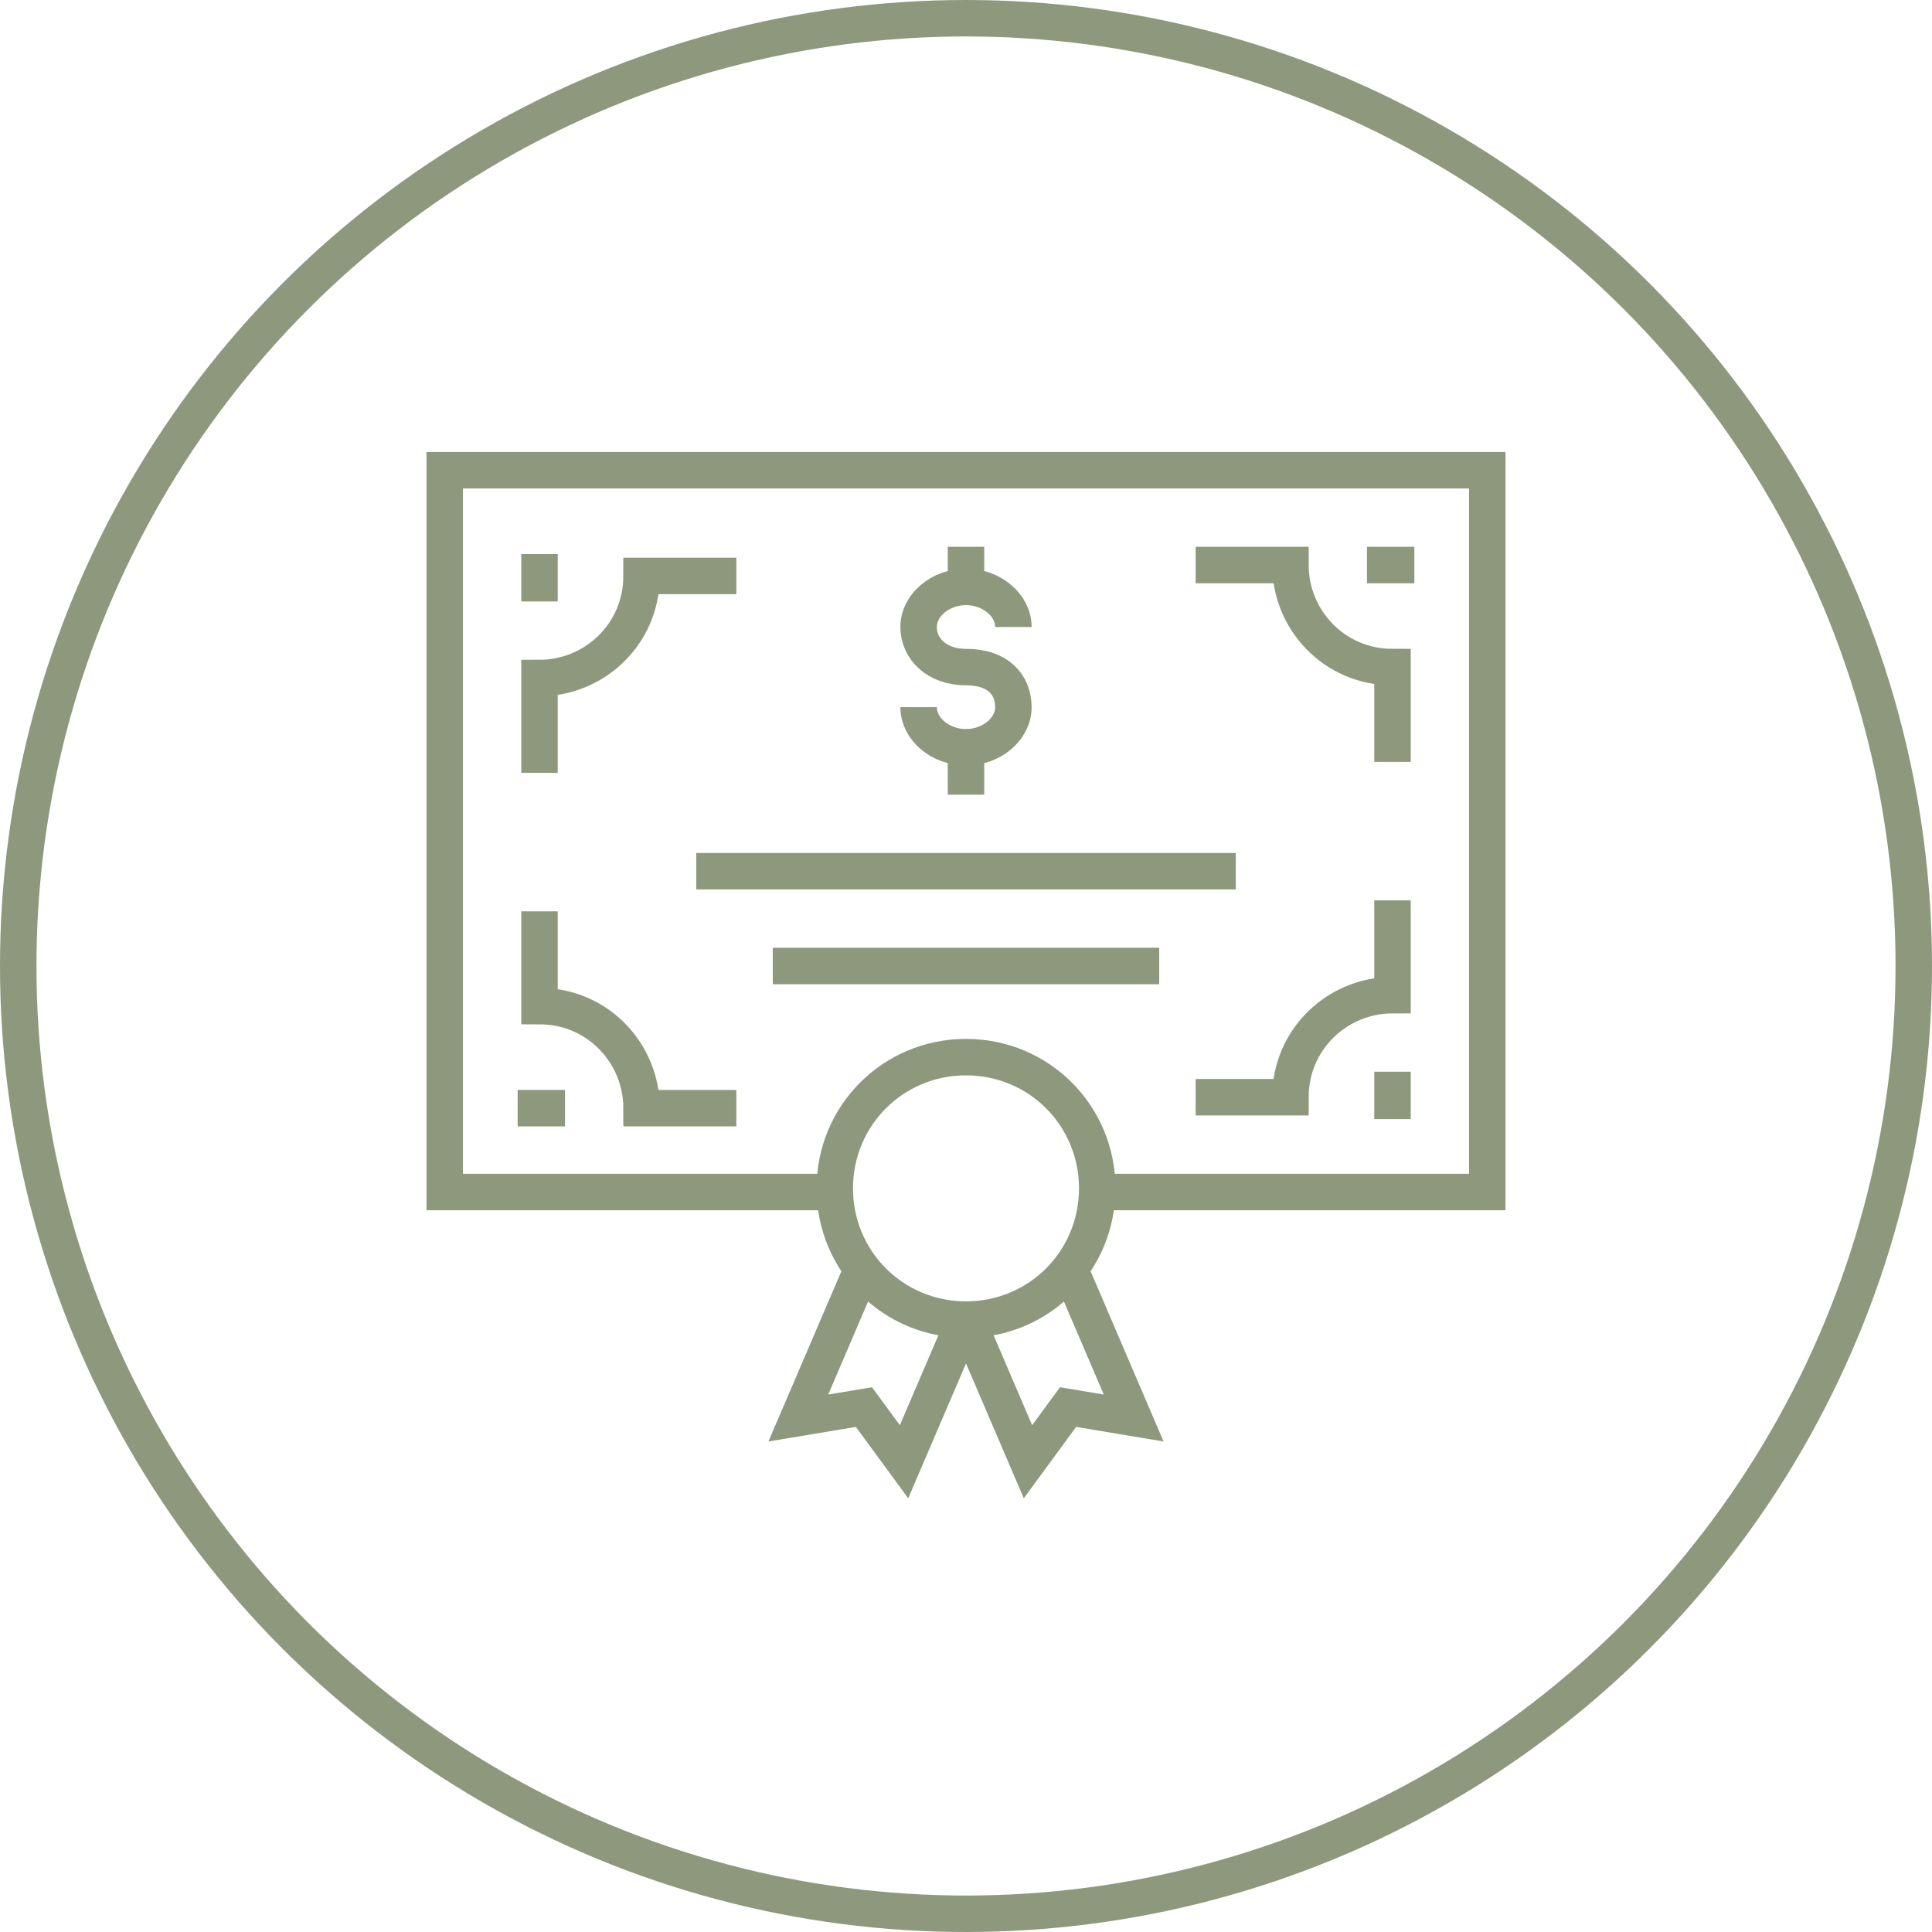 <?xml version="1.0" encoding="utf-8"?>
<!-- Generator: Adobe Illustrator 25.2.1, SVG Export Plug-In . SVG Version: 6.00 Build 0)  -->
<svg version="1.1" id="Layer_1" xmlns="http://www.w3.org/2000/svg" xmlns:xlink="http://www.w3.org/1999/xlink" x="0px" y="0px"
	 viewBox="0 0 53 53" style="enable-background:new 0 0 53 53;" xml:space="preserve">
<style type="text/css">
	.st0{fill:none;stroke:#8D987C;stroke-miterlimit:10;}
	.st1{fill:none;stroke:#8D987C;stroke-linecap:square;stroke-miterlimit:10;}
</style>
<g>
	<circle class="st0" cx="26.5" cy="26.5" r="26"/>
</g>
<g>
	<polyline class="st0" points="22.9,32.7 12.2,32.7 12.2,12.9 40.8,12.9 40.8,32.7 30,32.7 	"/>
	<g>
		<g>
			<path class="st0" d="M30.1,32.6c0,2-1.6,3.6-3.6,3.6s-3.6-1.6-3.6-3.6s1.6-3.6,3.6-3.6S30.1,30.6,30.1,32.6z"/>
		</g>
		<g>
			<polyline class="st0" points="26.6,35.9 24.8,40.1 23.7,38.6 21.9,38.9 23.7,34.7 			"/>
			<polyline class="st0" points="29.3,34.7 31.1,38.9 29.3,38.6 28.2,40.1 26.4,35.9 			"/>
		</g>
	</g>
	<g>
		<g>
			<path class="st0" d="M25.2,19.4c0,0.6,0.6,1.1,1.3,1.1c0.7,0,1.3-0.5,1.3-1.1c0-0.6-0.4-1.1-1.3-1.1c-0.8,0-1.3-0.5-1.3-1.1
				c0-0.6,0.6-1.1,1.3-1.1c0.7,0,1.3,0.5,1.3,1.1"/>
			<line class="st1" x1="26.5" y1="16.1" x2="26.5" y2="15.5"/>
			<line class="st1" x1="26.5" y1="21.3" x2="26.5" y2="20.7"/>
		</g>
	</g>
	<line class="st0" x1="19.1" y1="23.9" x2="33.9" y2="23.9"/>
	<line class="st0" x1="21.2" y1="26.5" x2="31.8" y2="26.5"/>
	<g>
		<path class="st0" d="M38.2,24.7v2.6c-1.5,0-2.8,1.2-2.8,2.8h-2.6"/>
		<line class="st0" x1="38.2" y1="29.4" x2="38.2" y2="30.7"/>
	</g>
	<g>
		<path class="st0" d="M32.8,15.5h2.6c0,1.5,1.2,2.8,2.8,2.8v2.6"/>
		<line class="st0" x1="37.5" y1="15.5" x2="38.8" y2="15.5"/>
	</g>
	<g>
		<path class="st0" d="M14.8,21.2v-2.6c1.5,0,2.8-1.2,2.8-2.8h2.6"/>
		<line class="st0" x1="14.8" y1="16.5" x2="14.8" y2="15.2"/>
	</g>
	<g>
		<path class="st0" d="M20.2,30.4h-2.6c0-1.5-1.2-2.8-2.8-2.8V25"/>
		<line class="st0" x1="15.5" y1="30.4" x2="14.2" y2="30.4"/>
	</g>
</g>
</svg>
